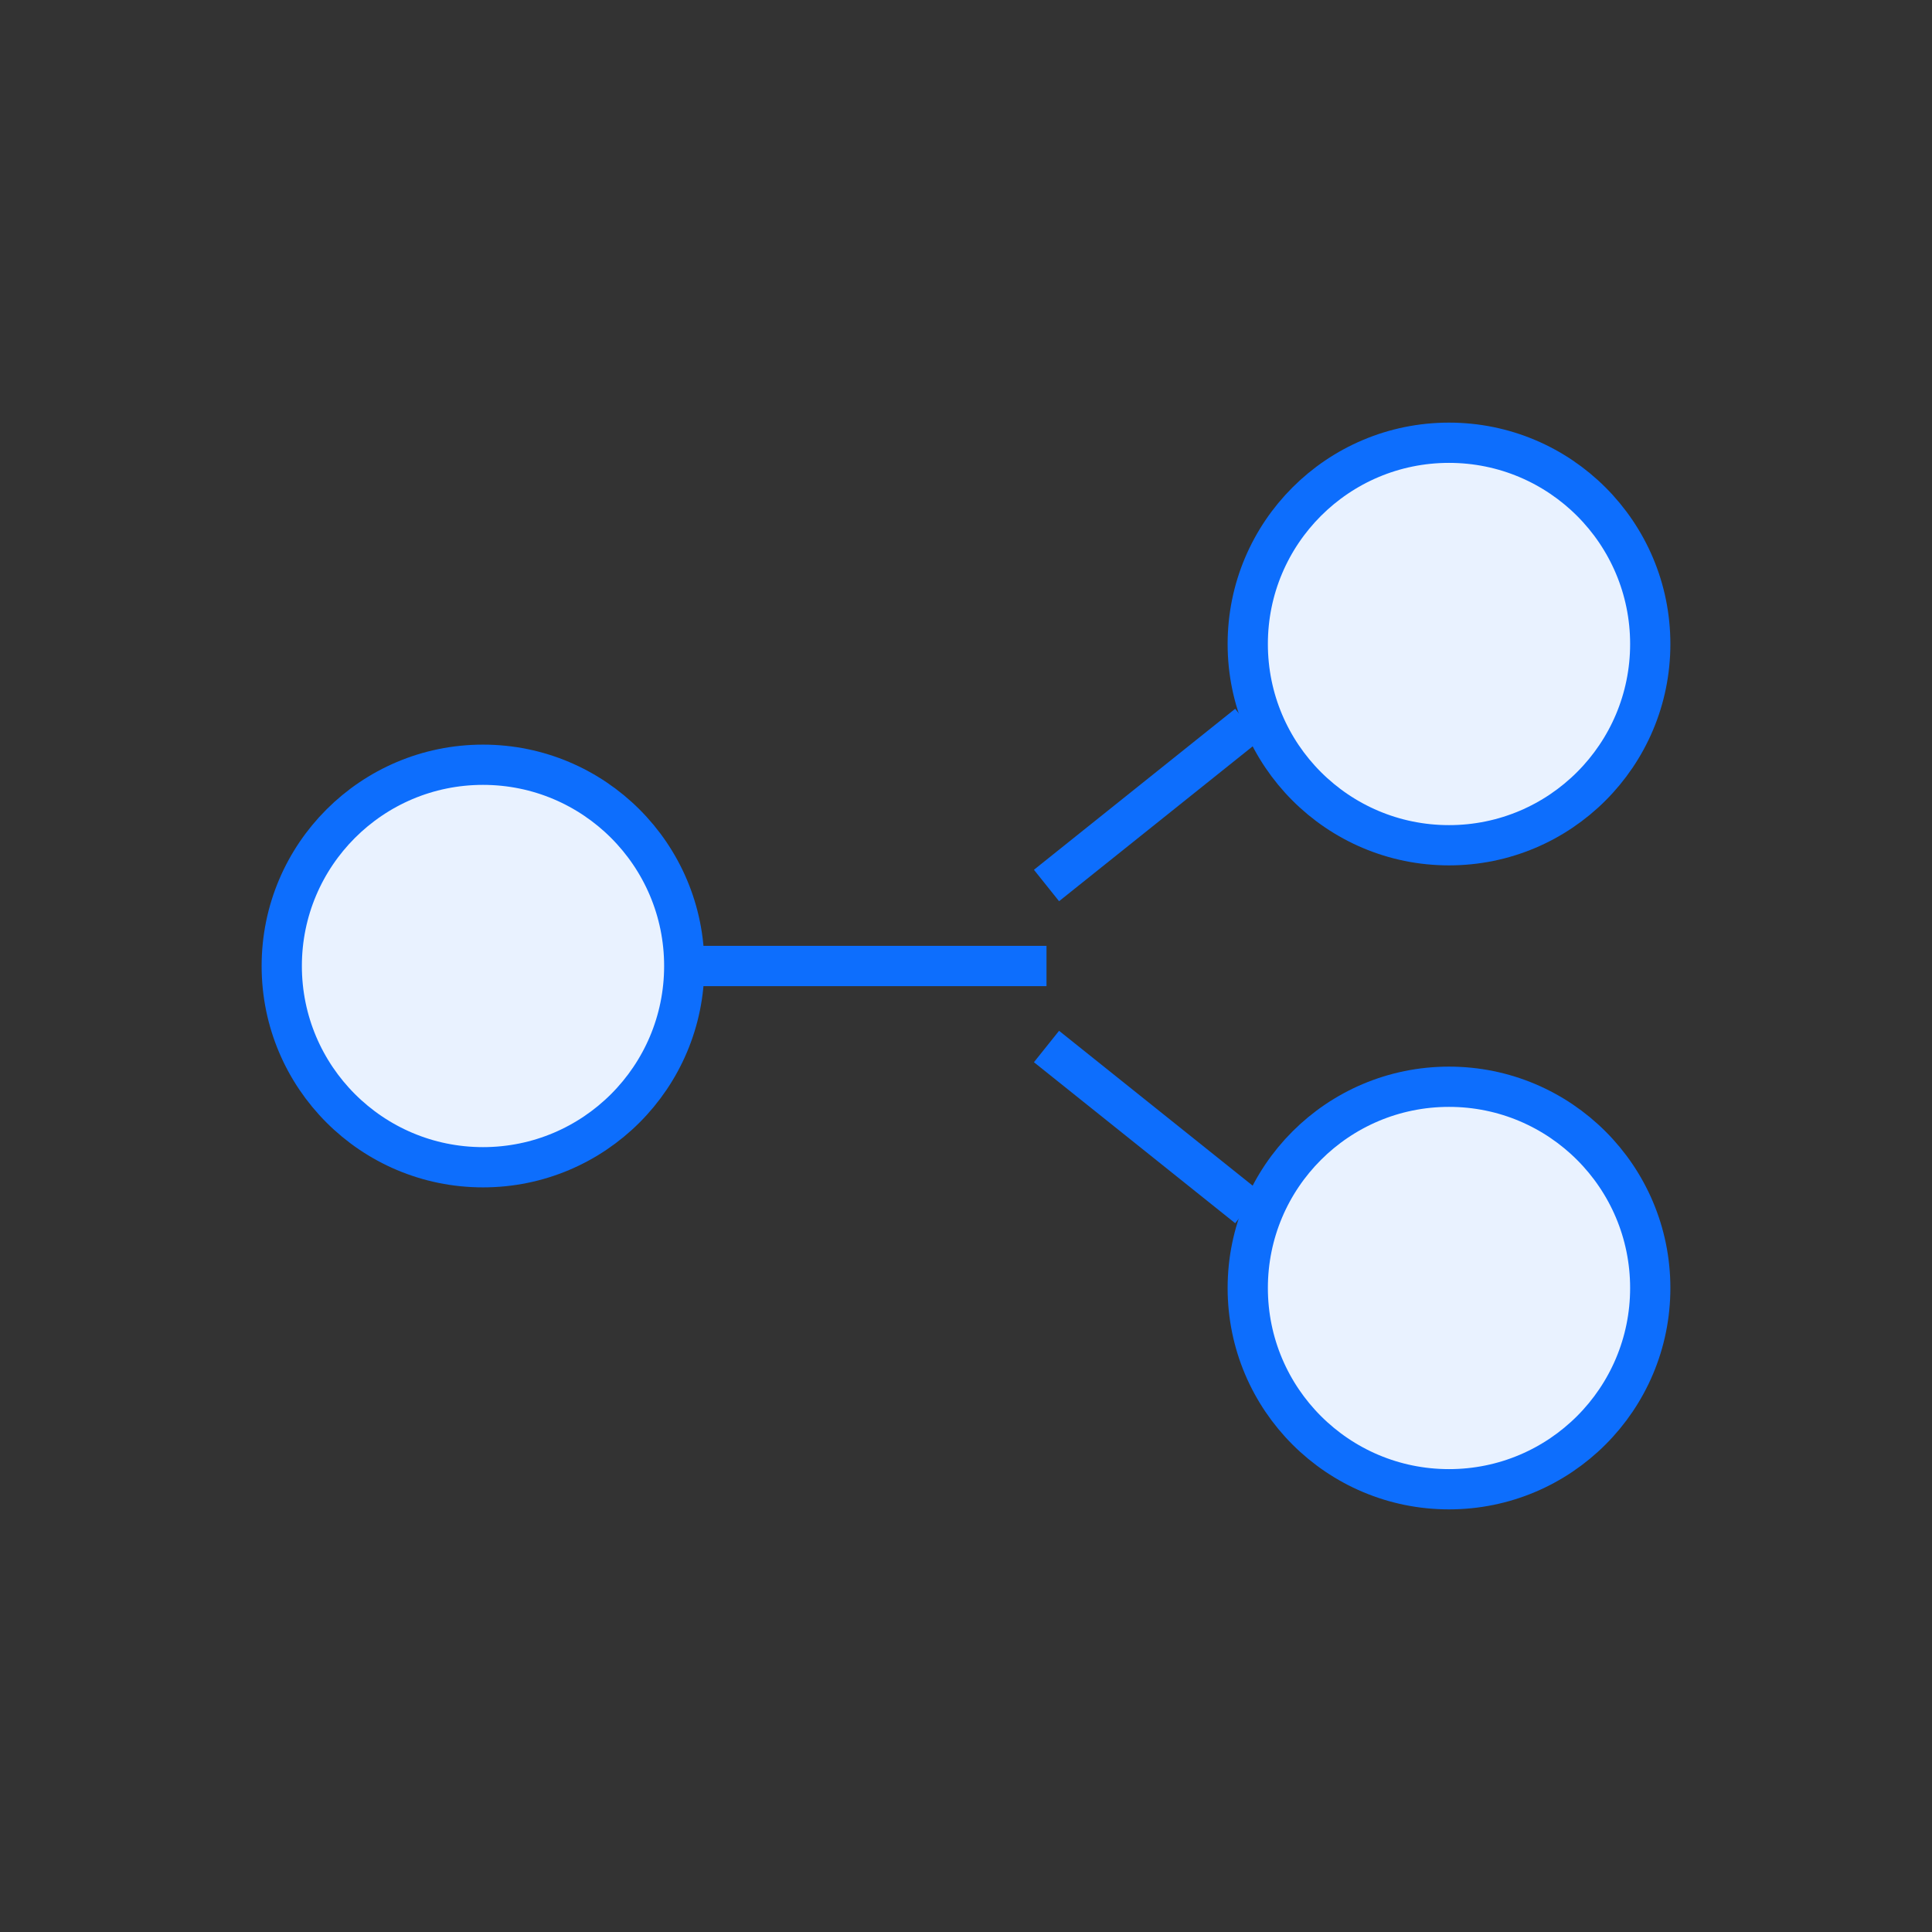 <svg xmlns="http://www.w3.org/2000/svg" width="96" height="96" viewBox="0 0 96 96" fill="none" role="img" aria-label="Integrations">
  <rect x="0" y="0" width="96" height="96" fill="#333333" stroke="none"/>
  <g stroke="#0d6efd" stroke-width="2" fill="none">
    <circle cx="24" cy="48" r="10" fill="#E9F2FF"/>
    <circle cx="72" cy="32" r="10" fill="#E9F2FF"/>
    <circle cx="72" cy="64" r="10" fill="#E9F2FF"/>
    <path d="M34 48h18M62 36l-10 8M52 52l10 8"/>
  </g>
</svg>
